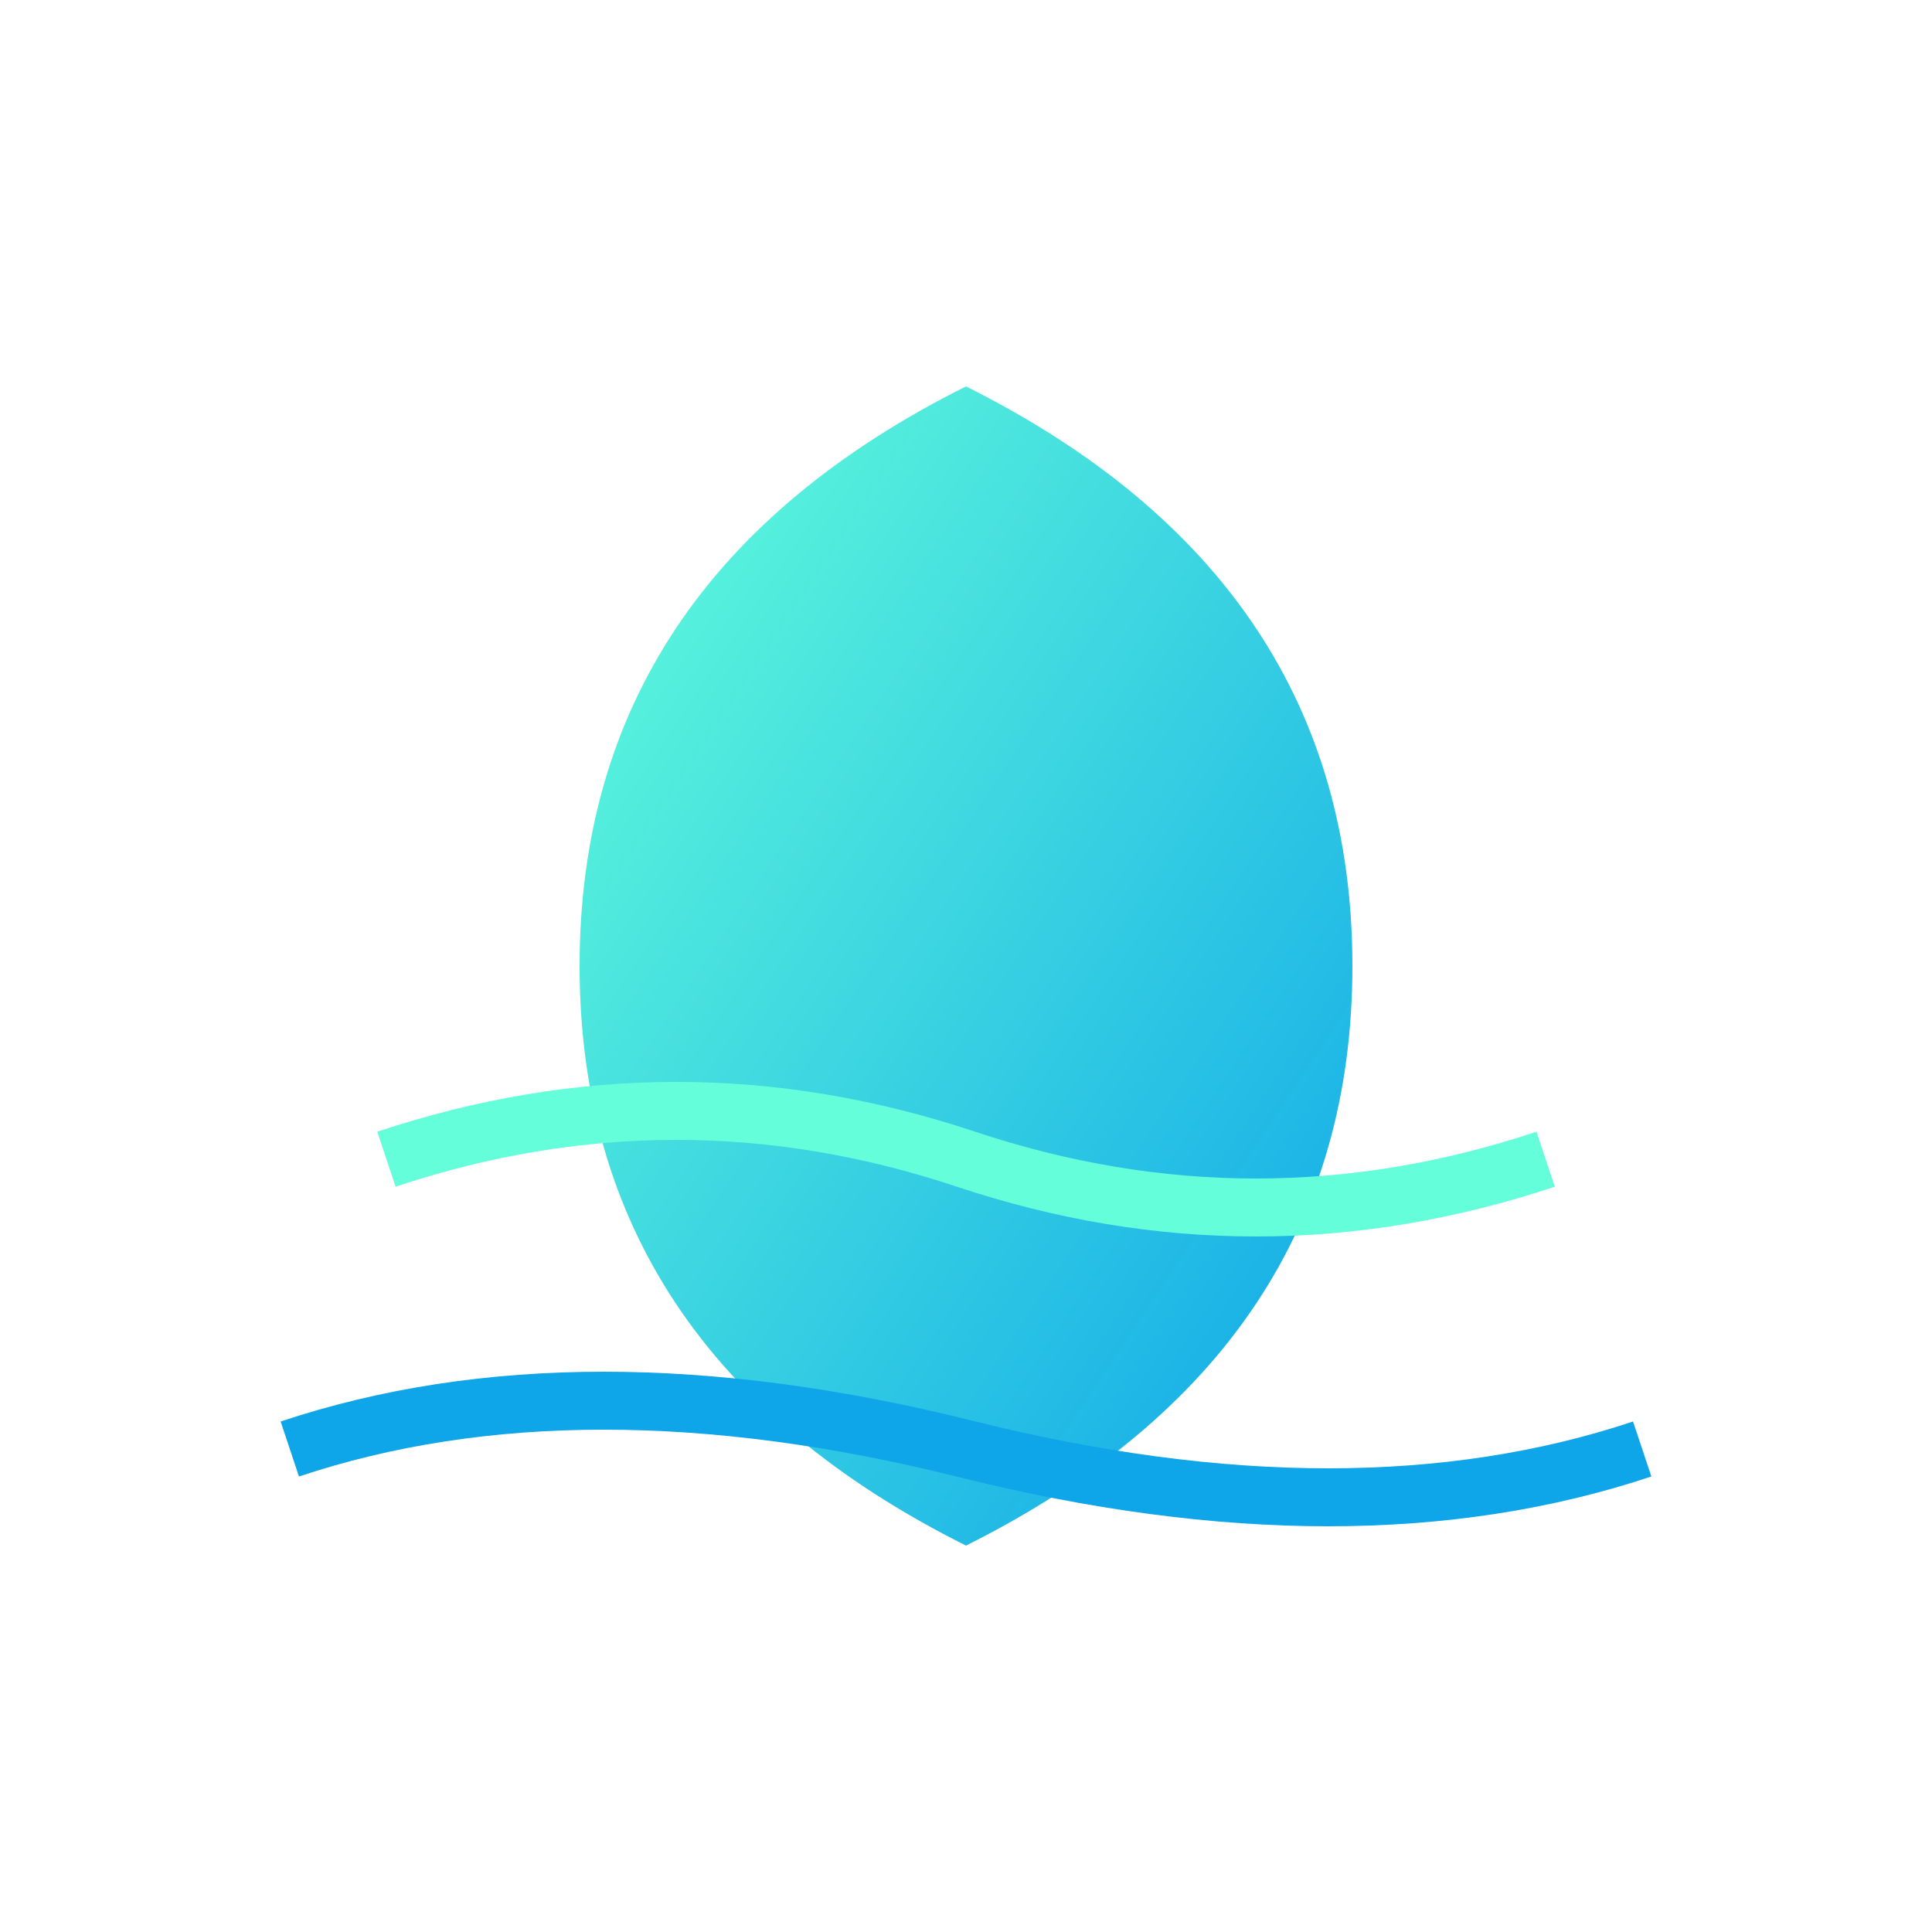 <svg xmlns="http://www.w3.org/2000/svg" viewBox="0 0 100 100">
  <defs>
    <linearGradient id="grad1" x1="0%" y1="0%" x2="100%" y2="100%">
      <stop offset="0%" style="stop-color:#64ffda;stop-opacity:1" />
      <stop offset="100%" style="stop-color:#0ea5e9;stop-opacity:1" />
    </linearGradient>
  </defs>
  <!-- Water Drop -->
  <path d="M50 20 Q30 30 30 50 Q30 70 50 80 Q70 70 70 50 Q70 30 50 20 Z" fill="url(#grad1)"/>
  <!-- Waves -->
  <path d="M20 60 Q35 55 50 60 T80 60" stroke="#64ffda" stroke-width="3" fill="none"/>
  <path d="M15 75 Q30 70 50 75 T85 75" stroke="#0ea5e9" stroke-width="3" fill="none"/>
</svg>

